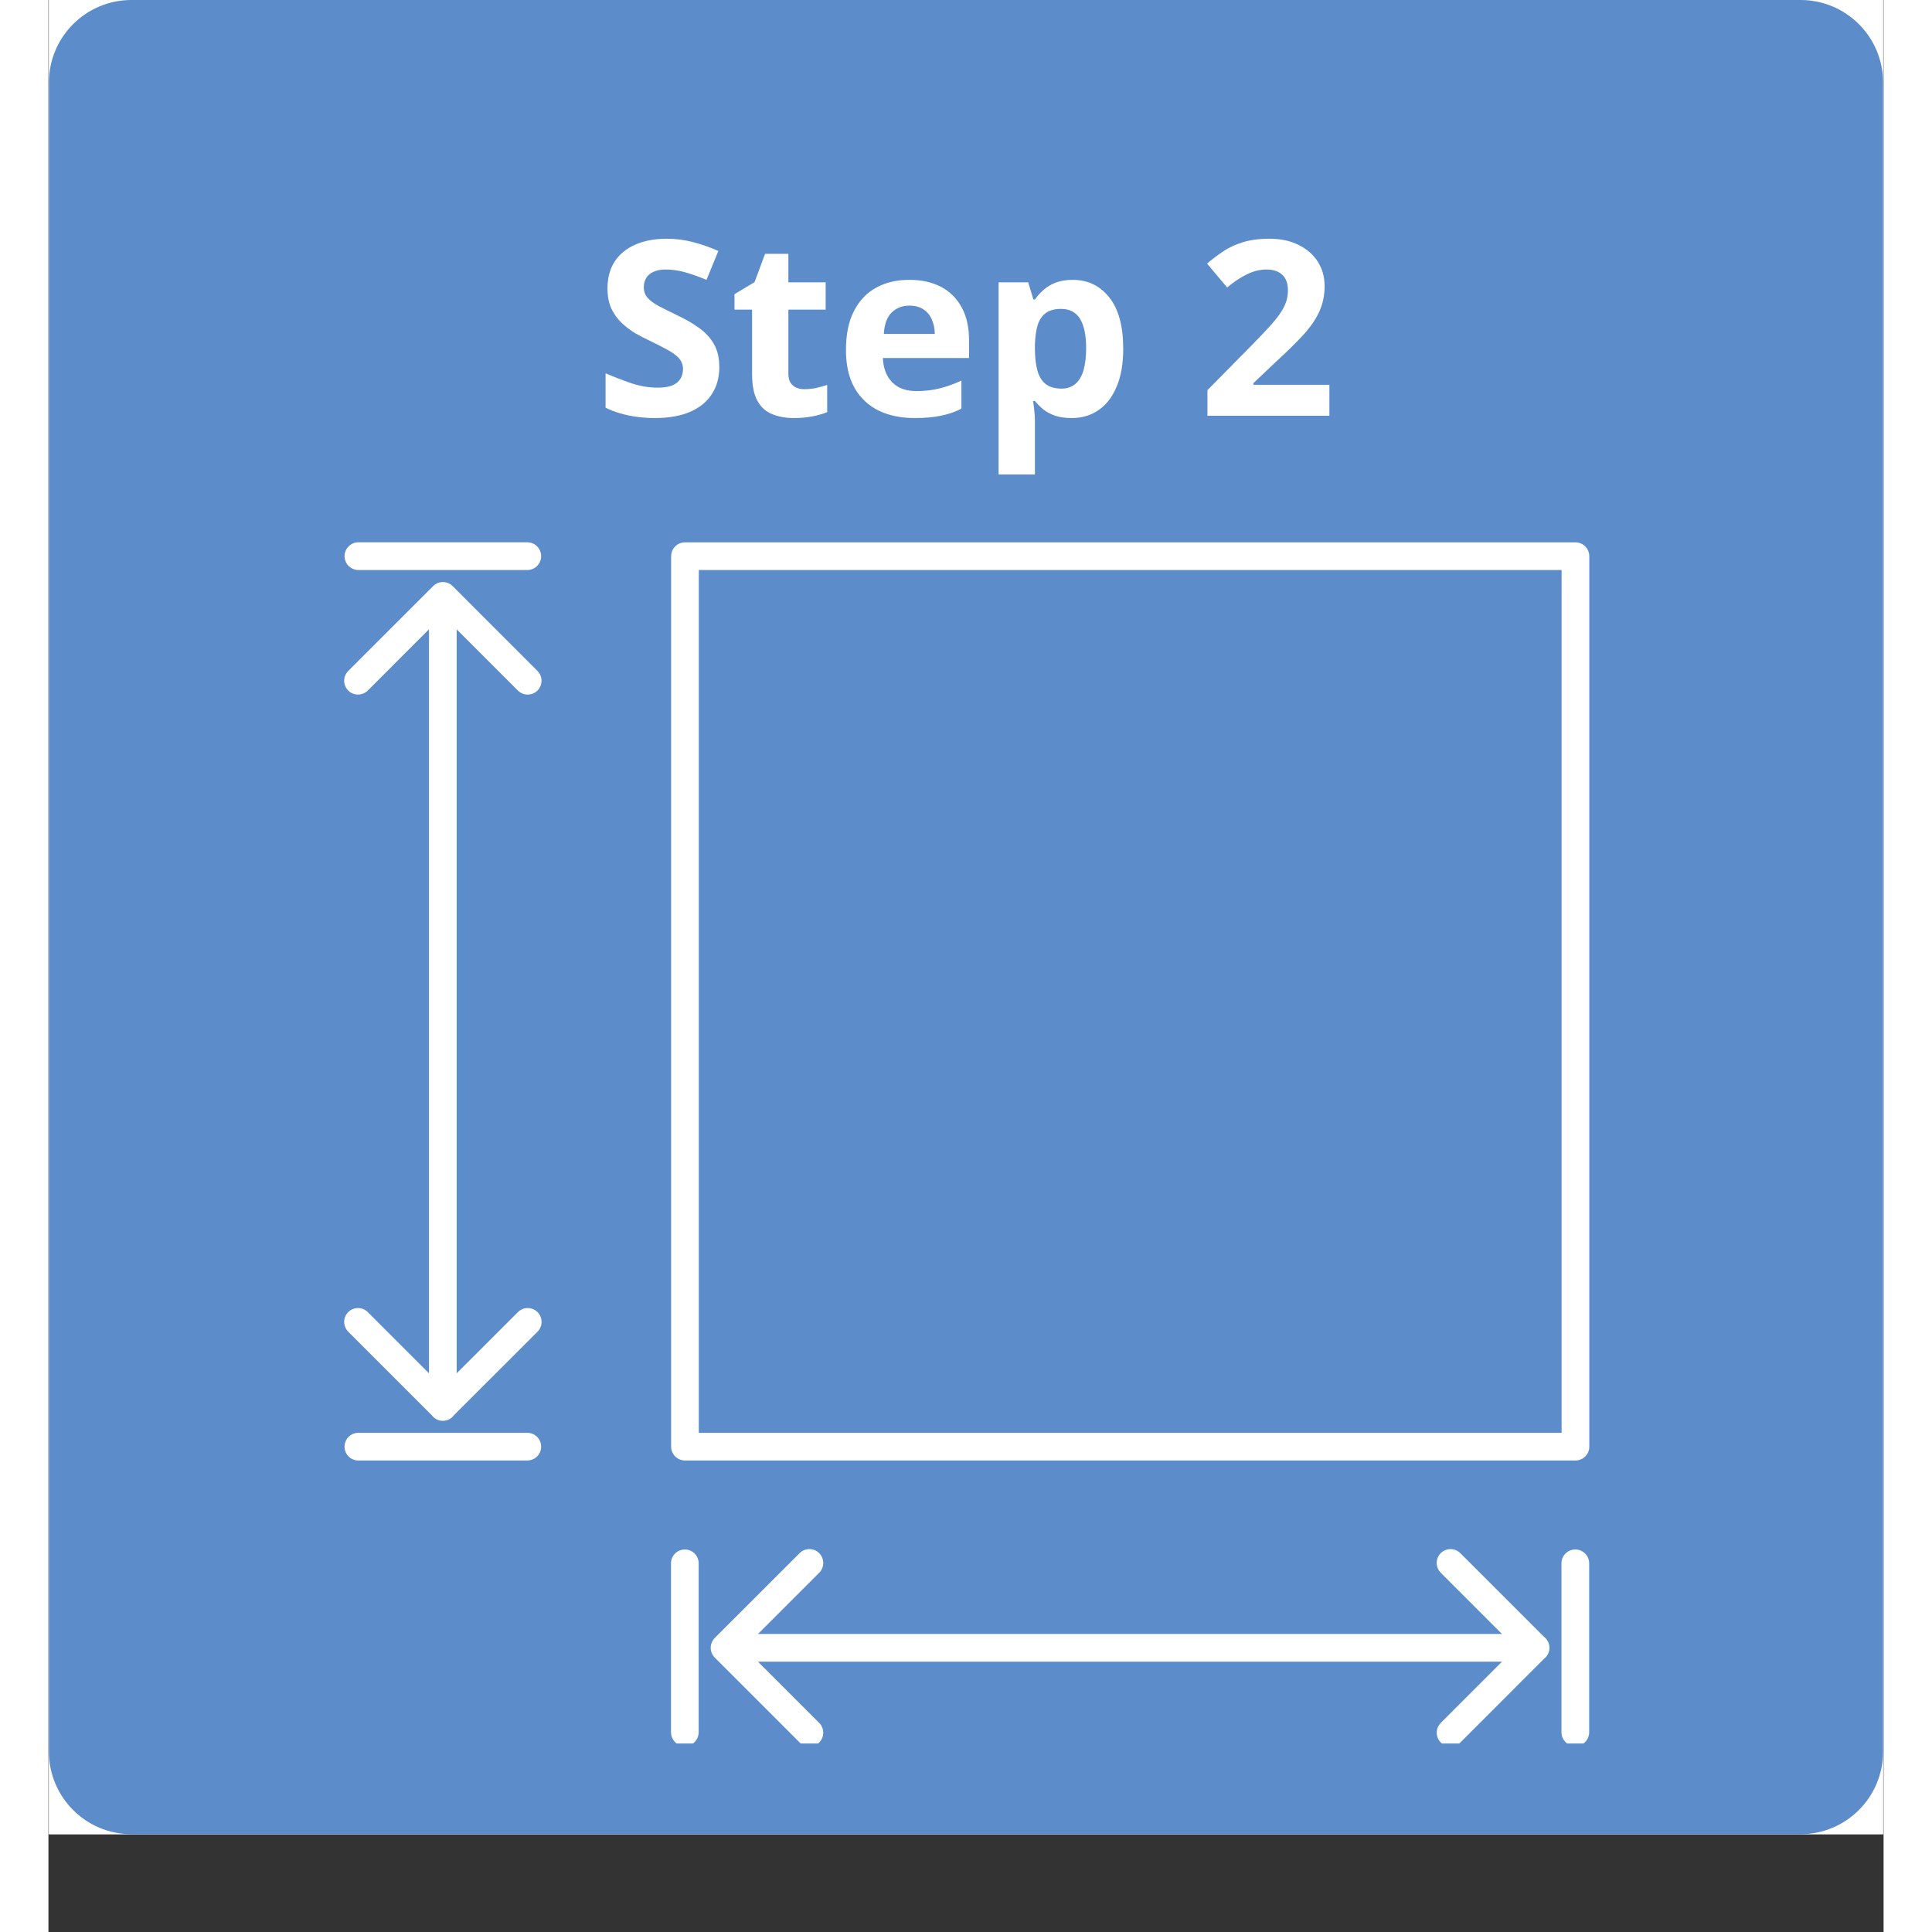 <svg xmlns="http://www.w3.org/2000/svg" xmlns:xlink="http://www.w3.org/1999/xlink" width="200" zoomAndPan="magnify" viewBox="0 0 150 157.92" height="200" preserveAspectRatio="xMidYMid meet" version="1.0"><rect x="0" y="0" width="150" height="157.92" fill="#333333" stroke="none"/><defs><g/><clipPath id="e369a9be2d"><path d="M 0.039 0 L 149.961 0 L 149.961 149.926 L 0.039 149.926 Z M 0.039 0 " clip-rule="nonzero"/></clipPath><clipPath id="1aa986aa73"><path d="M 0.039 0 L 149.961 0 L 149.961 149.926 L 0.039 149.926 Z M 0.039 0 " clip-rule="nonzero"/></clipPath><clipPath id="b3d1f20614"><path d="M 6.785 0 L 143.215 0 C 146.941 0 149.961 3.02 149.961 6.746 L 149.961 143.176 C 149.961 146.902 146.941 149.926 143.215 149.926 L 6.785 149.926 C 3.059 149.926 0.039 146.902 0.039 143.176 L 0.039 6.746 C 0.039 3.02 3.059 0 6.785 0 Z M 6.785 0 " clip-rule="nonzero"/></clipPath><clipPath id="4e8b2ccc8d"><path d="M 0.039 0 L 149.961 0 L 149.961 149.926 L 0.039 149.926 Z M 0.039 0 " clip-rule="nonzero"/></clipPath><clipPath id="8fd7516673"><path d="M 6.785 0 L 143.215 0 C 146.941 0 149.961 3.02 149.961 6.746 L 149.961 143.176 C 149.961 146.902 146.941 149.926 143.215 149.926 L 6.785 149.926 C 3.059 149.926 0.039 146.902 0.039 143.176 L 0.039 6.746 C 0.039 3.02 3.059 0 6.785 0 Z M 6.785 0 " clip-rule="nonzero"/></clipPath><clipPath id="bdd1428cb8"><rect x="0" width="150" y="0" height="150"/></clipPath><clipPath id="952223c903"><path d="M 24.051 47 L 41 47 L 41 117 L 24.051 117 Z M 24.051 47 " clip-rule="nonzero"/></clipPath><clipPath id="8fc7a023f7"><path d="M 24.051 44.312 L 41 44.312 L 41 47 L 24.051 47 Z M 24.051 44.312 " clip-rule="nonzero"/></clipPath><clipPath id="e05ed6af71"><path d="M 24.051 117 L 41 117 L 41 120 L 24.051 120 Z M 24.051 117 " clip-rule="nonzero"/></clipPath><clipPath id="c1c439c708"><path d="M 54 126 L 123 126 L 123 142.512 L 54 142.512 Z M 54 126 " clip-rule="nonzero"/></clipPath><clipPath id="11ceef1407"><path d="M 50 126 L 54 126 L 54 142.512 L 50 142.512 Z M 50 126 " clip-rule="nonzero"/></clipPath><clipPath id="abc07e964a"><path d="M 123 126 L 126 126 L 126 142.512 L 123 142.512 Z M 123 126 " clip-rule="nonzero"/></clipPath><clipPath id="9d706cca1d"><path d="M 50 44.312 L 126 44.312 L 126 120 L 50 120 Z M 50 44.312 " clip-rule="nonzero"/></clipPath></defs><g clip-path="url(#e369a9be2d)"><path fill="#ffffff" d="M 0.039 0 L 149.961 0 L 149.961 149.926 L 0.039 149.926 Z M 0.039 0 " fill-opacity="1" fill-rule="nonzero"/><path fill="#ffffff" d="M 0.039 0 L 149.961 0 L 149.961 149.926 L 0.039 149.926 Z M 0.039 0 " fill-opacity="1" fill-rule="nonzero"/></g><g clip-path="url(#1aa986aa73)"><g clip-path="url(#b3d1f20614)"><g transform="matrix(1, 0, 0, 1, 0, 0)"><g clip-path="url(#bdd1428cb8)"><g clip-path="url(#4e8b2ccc8d)"><g clip-path="url(#8fd7516673)"><path fill="#5c8cc9" d="M 0.039 0 L 149.961 0 L 149.961 149.926 L 0.039 149.926 Z M 0.039 0 " fill-opacity="1" fill-rule="nonzero"/></g></g></g></g></g></g><g clip-path="url(#952223c903)"><path fill="#ffffff" d="M 38.375 107.25 L 33.367 112.254 L 33.367 51.441 L 38.371 56.445 C 38.594 56.664 38.883 56.773 39.172 56.773 C 39.461 56.773 39.75 56.664 39.973 56.445 C 40.414 56.004 40.414 55.285 39.973 54.844 L 33.039 47.906 C 33.035 47.906 33.031 47.902 33.031 47.898 C 33.008 47.875 32.98 47.855 32.957 47.832 C 32.941 47.82 32.926 47.812 32.914 47.801 C 32.895 47.789 32.883 47.777 32.867 47.766 C 32.848 47.754 32.832 47.746 32.816 47.734 C 32.801 47.727 32.789 47.719 32.773 47.711 C 32.754 47.699 32.738 47.691 32.719 47.684 C 32.703 47.676 32.688 47.668 32.672 47.66 C 32.652 47.652 32.637 47.648 32.617 47.641 C 32.602 47.637 32.586 47.629 32.566 47.625 C 32.551 47.617 32.531 47.613 32.516 47.609 C 32.496 47.605 32.48 47.602 32.461 47.598 C 32.441 47.594 32.418 47.59 32.398 47.586 C 32.383 47.586 32.367 47.582 32.352 47.582 C 32.277 47.574 32.203 47.574 32.129 47.582 C 32.113 47.582 32.098 47.586 32.082 47.586 C 32.062 47.59 32.039 47.594 32.02 47.598 C 32.004 47.602 31.984 47.605 31.969 47.609 C 31.949 47.613 31.934 47.617 31.914 47.625 C 31.895 47.629 31.879 47.637 31.863 47.641 C 31.844 47.648 31.828 47.652 31.809 47.66 C 31.793 47.668 31.777 47.676 31.762 47.684 C 31.746 47.691 31.727 47.699 31.711 47.711 C 31.695 47.719 31.68 47.727 31.668 47.734 C 31.648 47.746 31.629 47.754 31.613 47.766 C 31.598 47.777 31.586 47.789 31.57 47.801 C 31.555 47.812 31.539 47.82 31.527 47.832 C 31.5 47.855 31.477 47.875 31.453 47.898 C 31.449 47.902 31.445 47.902 31.445 47.906 L 24.504 54.844 C 24.062 55.285 24.062 56 24.504 56.445 C 24.945 56.883 25.66 56.883 26.102 56.445 L 31.105 51.441 L 31.105 112.254 L 26.102 107.25 C 25.664 106.809 24.945 106.809 24.504 107.25 C 24.062 107.691 24.062 108.406 24.504 108.852 L 31.336 115.684 C 31.543 115.957 31.867 116.137 32.238 116.137 C 32.609 116.137 32.938 115.957 33.141 115.684 L 39.977 108.852 C 40.418 108.41 40.418 107.695 39.977 107.25 C 39.531 106.809 38.816 106.809 38.375 107.25 Z M 38.375 107.25 " fill-opacity="1" fill-rule="nonzero"/></g><g clip-path="url(#8fc7a023f7)"><path fill="#ffffff" d="M 25.332 46.594 L 39.141 46.594 C 39.766 46.594 40.273 46.086 40.273 45.461 C 40.273 44.836 39.766 44.328 39.141 44.328 L 25.332 44.328 C 24.711 44.328 24.203 44.836 24.203 45.461 C 24.203 46.086 24.711 46.594 25.332 46.594 Z M 25.332 46.594 " fill-opacity="1" fill-rule="nonzero"/></g><g clip-path="url(#e05ed6af71)"><path fill="#ffffff" d="M 39.141 117.117 L 25.332 117.117 C 24.711 117.117 24.203 117.621 24.203 118.25 C 24.203 118.875 24.707 119.379 25.332 119.379 L 39.141 119.379 C 39.766 119.379 40.273 118.875 40.273 118.25 C 40.273 117.621 39.766 117.117 39.141 117.117 Z M 39.141 117.117 " fill-opacity="1" fill-rule="nonzero"/></g><g clip-path="url(#c1c439c708)"><path fill="#ffffff" d="M 122.238 133.785 L 115.406 126.953 C 114.965 126.512 114.25 126.512 113.805 126.953 C 113.363 127.395 113.363 128.109 113.805 128.555 L 118.809 133.559 L 57.996 133.559 L 63 128.555 C 63.441 128.113 63.441 127.395 63 126.953 C 62.559 126.512 61.84 126.512 61.398 126.953 L 54.461 133.887 C 54.438 133.914 54.41 133.941 54.387 133.969 C 54.383 133.977 54.379 133.984 54.371 133.992 C 54.355 134.012 54.336 134.035 54.32 134.059 C 54.316 134.066 54.312 134.07 54.309 134.078 C 54.293 134.105 54.277 134.129 54.266 134.156 C 54.262 134.16 54.262 134.164 54.258 134.168 C 54.242 134.199 54.23 134.227 54.219 134.258 C 54.215 134.258 54.215 134.262 54.215 134.266 C 54.203 134.297 54.191 134.328 54.18 134.359 C 54.18 134.363 54.18 134.367 54.18 134.367 C 54.168 134.398 54.16 134.434 54.152 134.465 C 54.152 134.477 54.152 134.484 54.148 134.492 C 54.145 134.52 54.141 134.547 54.137 134.574 C 54.133 134.613 54.133 134.648 54.133 134.688 C 54.133 134.727 54.133 134.762 54.137 134.801 C 54.141 134.828 54.145 134.855 54.148 134.883 C 54.152 134.891 54.152 134.898 54.152 134.91 C 54.16 134.941 54.172 134.977 54.18 135.008 C 54.18 135.012 54.18 135.016 54.18 135.02 C 54.191 135.051 54.203 135.082 54.215 135.113 C 54.215 135.117 54.215 135.117 54.219 135.121 C 54.23 135.152 54.242 135.18 54.258 135.211 C 54.262 135.215 54.262 135.219 54.266 135.223 C 54.281 135.25 54.297 135.273 54.312 135.297 C 54.316 135.305 54.32 135.312 54.324 135.32 C 54.336 135.34 54.355 135.363 54.371 135.383 C 54.375 135.391 54.383 135.398 54.391 135.406 C 54.406 135.43 54.43 135.453 54.449 135.473 C 54.457 135.48 54.461 135.484 54.465 135.492 L 61.402 142.43 C 61.621 142.648 61.914 142.758 62.203 142.758 C 62.492 142.758 62.781 142.648 63 142.43 C 63.441 141.988 63.441 141.27 63 140.828 L 57.996 135.824 L 118.812 135.824 L 113.809 140.828 C 113.367 141.27 113.367 141.984 113.809 142.43 C 114.027 142.648 114.316 142.758 114.605 142.758 C 114.895 142.758 115.188 142.648 115.406 142.43 L 122.238 135.594 C 122.512 135.387 122.691 135.062 122.691 134.691 C 122.691 134.32 122.512 133.992 122.238 133.785 Z M 122.238 133.785 " fill-opacity="1" fill-rule="nonzero"/></g><g clip-path="url(#11ceef1407)"><path fill="#ffffff" d="M 52.02 126.652 C 51.395 126.652 50.887 127.16 50.887 127.785 L 50.887 141.594 C 50.887 142.219 51.391 142.727 52.02 142.727 C 52.645 142.727 53.148 142.219 53.148 141.594 L 53.148 127.785 C 53.148 127.16 52.645 126.652 52.02 126.652 Z M 52.02 126.652 " fill-opacity="1" fill-rule="nonzero"/></g><g clip-path="url(#abc07e964a)"><path fill="#ffffff" d="M 124.805 126.652 C 124.18 126.652 123.672 127.16 123.672 127.785 L 123.672 141.594 C 123.672 142.219 124.18 142.727 124.805 142.727 C 125.43 142.727 125.938 142.219 125.938 141.594 L 125.938 127.785 C 125.938 127.16 125.43 126.652 124.805 126.652 Z M 124.805 126.652 " fill-opacity="1" fill-rule="nonzero"/></g><g clip-path="url(#9d706cca1d)"><path fill="#ffffff" d="M 124.816 44.332 L 52.031 44.332 C 51.406 44.332 50.898 44.836 50.898 45.465 L 50.898 118.25 C 50.898 118.871 51.402 119.379 52.031 119.379 L 124.816 119.379 C 125.441 119.379 125.949 118.875 125.949 118.25 L 125.949 45.465 C 125.945 44.836 125.441 44.332 124.816 44.332 Z M 123.684 117.117 L 53.16 117.117 L 53.16 46.594 L 123.684 46.594 Z M 123.684 117.117 " fill-opacity="1" fill-rule="nonzero"/></g><g fill="#ffffff" fill-opacity="1"><g transform="translate(44.617, 33.983)"><g><path d="M 10.219 -3.969 C 10.219 -3.113 10.008 -2.375 9.594 -1.75 C 9.188 -1.125 8.594 -0.645 7.812 -0.312 C 7.031 0.02 6.078 0.188 4.953 0.188 C 4.461 0.188 3.977 0.156 3.5 0.094 C 3.031 0.031 2.578 -0.062 2.141 -0.188 C 1.711 -0.312 1.305 -0.469 0.922 -0.656 L 0.922 -3.469 C 1.598 -3.176 2.301 -2.906 3.031 -2.656 C 3.758 -2.414 4.477 -2.297 5.188 -2.297 C 5.688 -2.297 6.086 -2.359 6.391 -2.484 C 6.691 -2.617 6.91 -2.801 7.047 -3.031 C 7.18 -3.258 7.25 -3.52 7.25 -3.812 C 7.25 -4.176 7.129 -4.484 6.891 -4.734 C 6.648 -4.984 6.316 -5.219 5.891 -5.438 C 5.473 -5.664 5.004 -5.906 4.484 -6.156 C 4.148 -6.312 3.785 -6.5 3.391 -6.719 C 3.004 -6.945 2.633 -7.223 2.281 -7.547 C 1.926 -7.879 1.633 -8.273 1.406 -8.734 C 1.188 -9.203 1.078 -9.758 1.078 -10.406 C 1.078 -11.258 1.27 -11.988 1.656 -12.594 C 2.051 -13.195 2.613 -13.66 3.344 -13.984 C 4.07 -14.305 4.926 -14.469 5.906 -14.469 C 6.656 -14.469 7.363 -14.379 8.031 -14.203 C 8.707 -14.035 9.41 -13.789 10.141 -13.469 L 9.172 -11.109 C 8.516 -11.379 7.926 -11.586 7.406 -11.734 C 6.883 -11.879 6.352 -11.953 5.812 -11.953 C 5.438 -11.953 5.113 -11.891 4.844 -11.766 C 4.582 -11.648 4.383 -11.484 4.25 -11.266 C 4.113 -11.047 4.047 -10.797 4.047 -10.516 C 4.047 -10.172 4.145 -9.883 4.344 -9.656 C 4.539 -9.426 4.836 -9.203 5.234 -8.984 C 5.629 -8.773 6.129 -8.523 6.734 -8.234 C 7.461 -7.891 8.082 -7.531 8.594 -7.156 C 9.113 -6.781 9.516 -6.336 9.797 -5.828 C 10.078 -5.328 10.219 -4.707 10.219 -3.969 Z M 10.219 -3.969 "/></g></g></g><g fill="#ffffff" fill-opacity="1"><g transform="translate(55.623, 33.983)"><g><path d="M 6.156 -2.172 C 6.477 -2.172 6.797 -2.203 7.109 -2.266 C 7.422 -2.336 7.727 -2.422 8.031 -2.516 L 8.031 -0.297 C 7.707 -0.16 7.312 -0.047 6.844 0.047 C 6.375 0.141 5.859 0.188 5.297 0.188 C 4.648 0.188 4.066 0.082 3.547 -0.125 C 3.023 -0.332 2.617 -0.695 2.328 -1.219 C 2.035 -1.75 1.891 -2.484 1.891 -3.422 L 1.891 -8.672 L 0.453 -8.672 L 0.453 -9.938 L 2.094 -10.922 L 2.953 -13.234 L 4.859 -13.234 L 4.859 -10.906 L 7.906 -10.906 L 7.906 -8.672 L 4.859 -8.672 L 4.859 -3.422 C 4.859 -3.004 4.977 -2.691 5.219 -2.484 C 5.457 -2.273 5.77 -2.172 6.156 -2.172 Z M 6.156 -2.172 "/></g></g></g><g fill="#ffffff" fill-opacity="1"><g transform="translate(64.297, 33.983)"><g><path d="M 6.062 -11.109 C 7.07 -11.109 7.941 -10.914 8.672 -10.531 C 9.398 -10.145 9.961 -9.582 10.359 -8.844 C 10.754 -8.113 10.953 -7.219 10.953 -6.156 L 10.953 -4.719 L 3.906 -4.719 C 3.945 -3.875 4.203 -3.211 4.672 -2.734 C 5.141 -2.254 5.797 -2.016 6.641 -2.016 C 7.328 -2.016 7.961 -2.086 8.547 -2.234 C 9.129 -2.379 9.723 -2.594 10.328 -2.875 L 10.328 -0.578 C 9.797 -0.305 9.234 -0.113 8.641 0 C 8.047 0.125 7.332 0.188 6.5 0.188 C 5.406 0.188 4.438 -0.008 3.594 -0.406 C 2.75 -0.812 2.086 -1.426 1.609 -2.25 C 1.129 -3.082 0.891 -4.125 0.891 -5.375 C 0.891 -6.656 1.109 -7.719 1.547 -8.562 C 1.984 -9.414 2.586 -10.051 3.359 -10.469 C 4.129 -10.895 5.031 -11.109 6.062 -11.109 Z M 6.078 -9 C 5.492 -9 5.008 -8.812 4.625 -8.438 C 4.25 -8.07 4.035 -7.488 3.984 -6.688 L 8.156 -6.688 C 8.145 -7.133 8.062 -7.531 7.906 -7.875 C 7.758 -8.219 7.535 -8.488 7.234 -8.688 C 6.93 -8.895 6.547 -9 6.078 -9 Z M 6.078 -9 "/></g></g></g><g fill="#ffffff" fill-opacity="1"><g transform="translate(76.102, 33.983)"><g><path d="M 7.625 -11.109 C 8.852 -11.109 9.848 -10.629 10.609 -9.672 C 11.367 -8.723 11.75 -7.32 11.75 -5.469 C 11.75 -4.238 11.566 -3.203 11.203 -2.359 C 10.848 -1.516 10.352 -0.879 9.719 -0.453 C 9.094 -0.023 8.367 0.188 7.547 0.188 C 7.023 0.188 6.57 0.125 6.188 0 C 5.812 -0.133 5.488 -0.305 5.219 -0.516 C 4.957 -0.734 4.727 -0.961 4.531 -1.203 L 4.375 -1.203 C 4.426 -0.941 4.461 -0.672 4.484 -0.391 C 4.516 -0.117 4.531 0.145 4.531 0.406 L 4.531 4.797 L 1.562 4.797 L 1.562 -10.906 L 3.984 -10.906 L 4.406 -9.5 L 4.531 -9.5 C 4.727 -9.789 4.969 -10.055 5.25 -10.297 C 5.531 -10.547 5.863 -10.742 6.25 -10.891 C 6.645 -11.035 7.102 -11.109 7.625 -11.109 Z M 6.672 -8.734 C 6.148 -8.734 5.738 -8.625 5.438 -8.406 C 5.133 -8.195 4.91 -7.875 4.766 -7.438 C 4.629 -7.008 4.551 -6.469 4.531 -5.812 L 4.531 -5.5 C 4.531 -4.789 4.598 -4.191 4.734 -3.703 C 4.867 -3.211 5.094 -2.844 5.406 -2.594 C 5.727 -2.344 6.164 -2.219 6.719 -2.219 C 7.164 -2.219 7.535 -2.344 7.828 -2.594 C 8.129 -2.844 8.352 -3.211 8.5 -3.703 C 8.645 -4.203 8.719 -4.805 8.719 -5.516 C 8.719 -6.578 8.551 -7.379 8.219 -7.922 C 7.883 -8.461 7.367 -8.734 6.672 -8.734 Z M 6.672 -8.734 "/></g></g></g><g fill="#ffffff" fill-opacity="1"><g transform="translate(88.747, 33.983)"><g/></g></g><g fill="#ffffff" fill-opacity="1"><g transform="translate(93.938, 33.983)"><g><path d="M 10.766 0 L 0.797 0 L 0.797 -2.094 L 4.375 -5.719 C 5.102 -6.457 5.688 -7.078 6.125 -7.578 C 6.562 -8.078 6.879 -8.531 7.078 -8.938 C 7.273 -9.344 7.375 -9.781 7.375 -10.25 C 7.375 -10.82 7.219 -11.25 6.906 -11.531 C 6.594 -11.812 6.172 -11.953 5.641 -11.953 C 5.086 -11.953 4.551 -11.82 4.031 -11.562 C 3.508 -11.312 2.969 -10.953 2.406 -10.484 L 0.766 -12.438 C 1.172 -12.781 1.602 -13.109 2.062 -13.422 C 2.52 -13.734 3.051 -13.984 3.656 -14.172 C 4.27 -14.367 5.004 -14.469 5.859 -14.469 C 6.797 -14.469 7.598 -14.297 8.266 -13.953 C 8.941 -13.617 9.461 -13.16 9.828 -12.578 C 10.191 -11.992 10.375 -11.336 10.375 -10.609 C 10.375 -9.816 10.219 -9.094 9.906 -8.438 C 9.594 -7.789 9.141 -7.148 8.547 -6.516 C 7.953 -5.879 7.234 -5.176 6.391 -4.406 L 4.562 -2.672 L 4.562 -2.531 L 10.766 -2.531 Z M 10.766 0 "/></g></g></g></svg>
